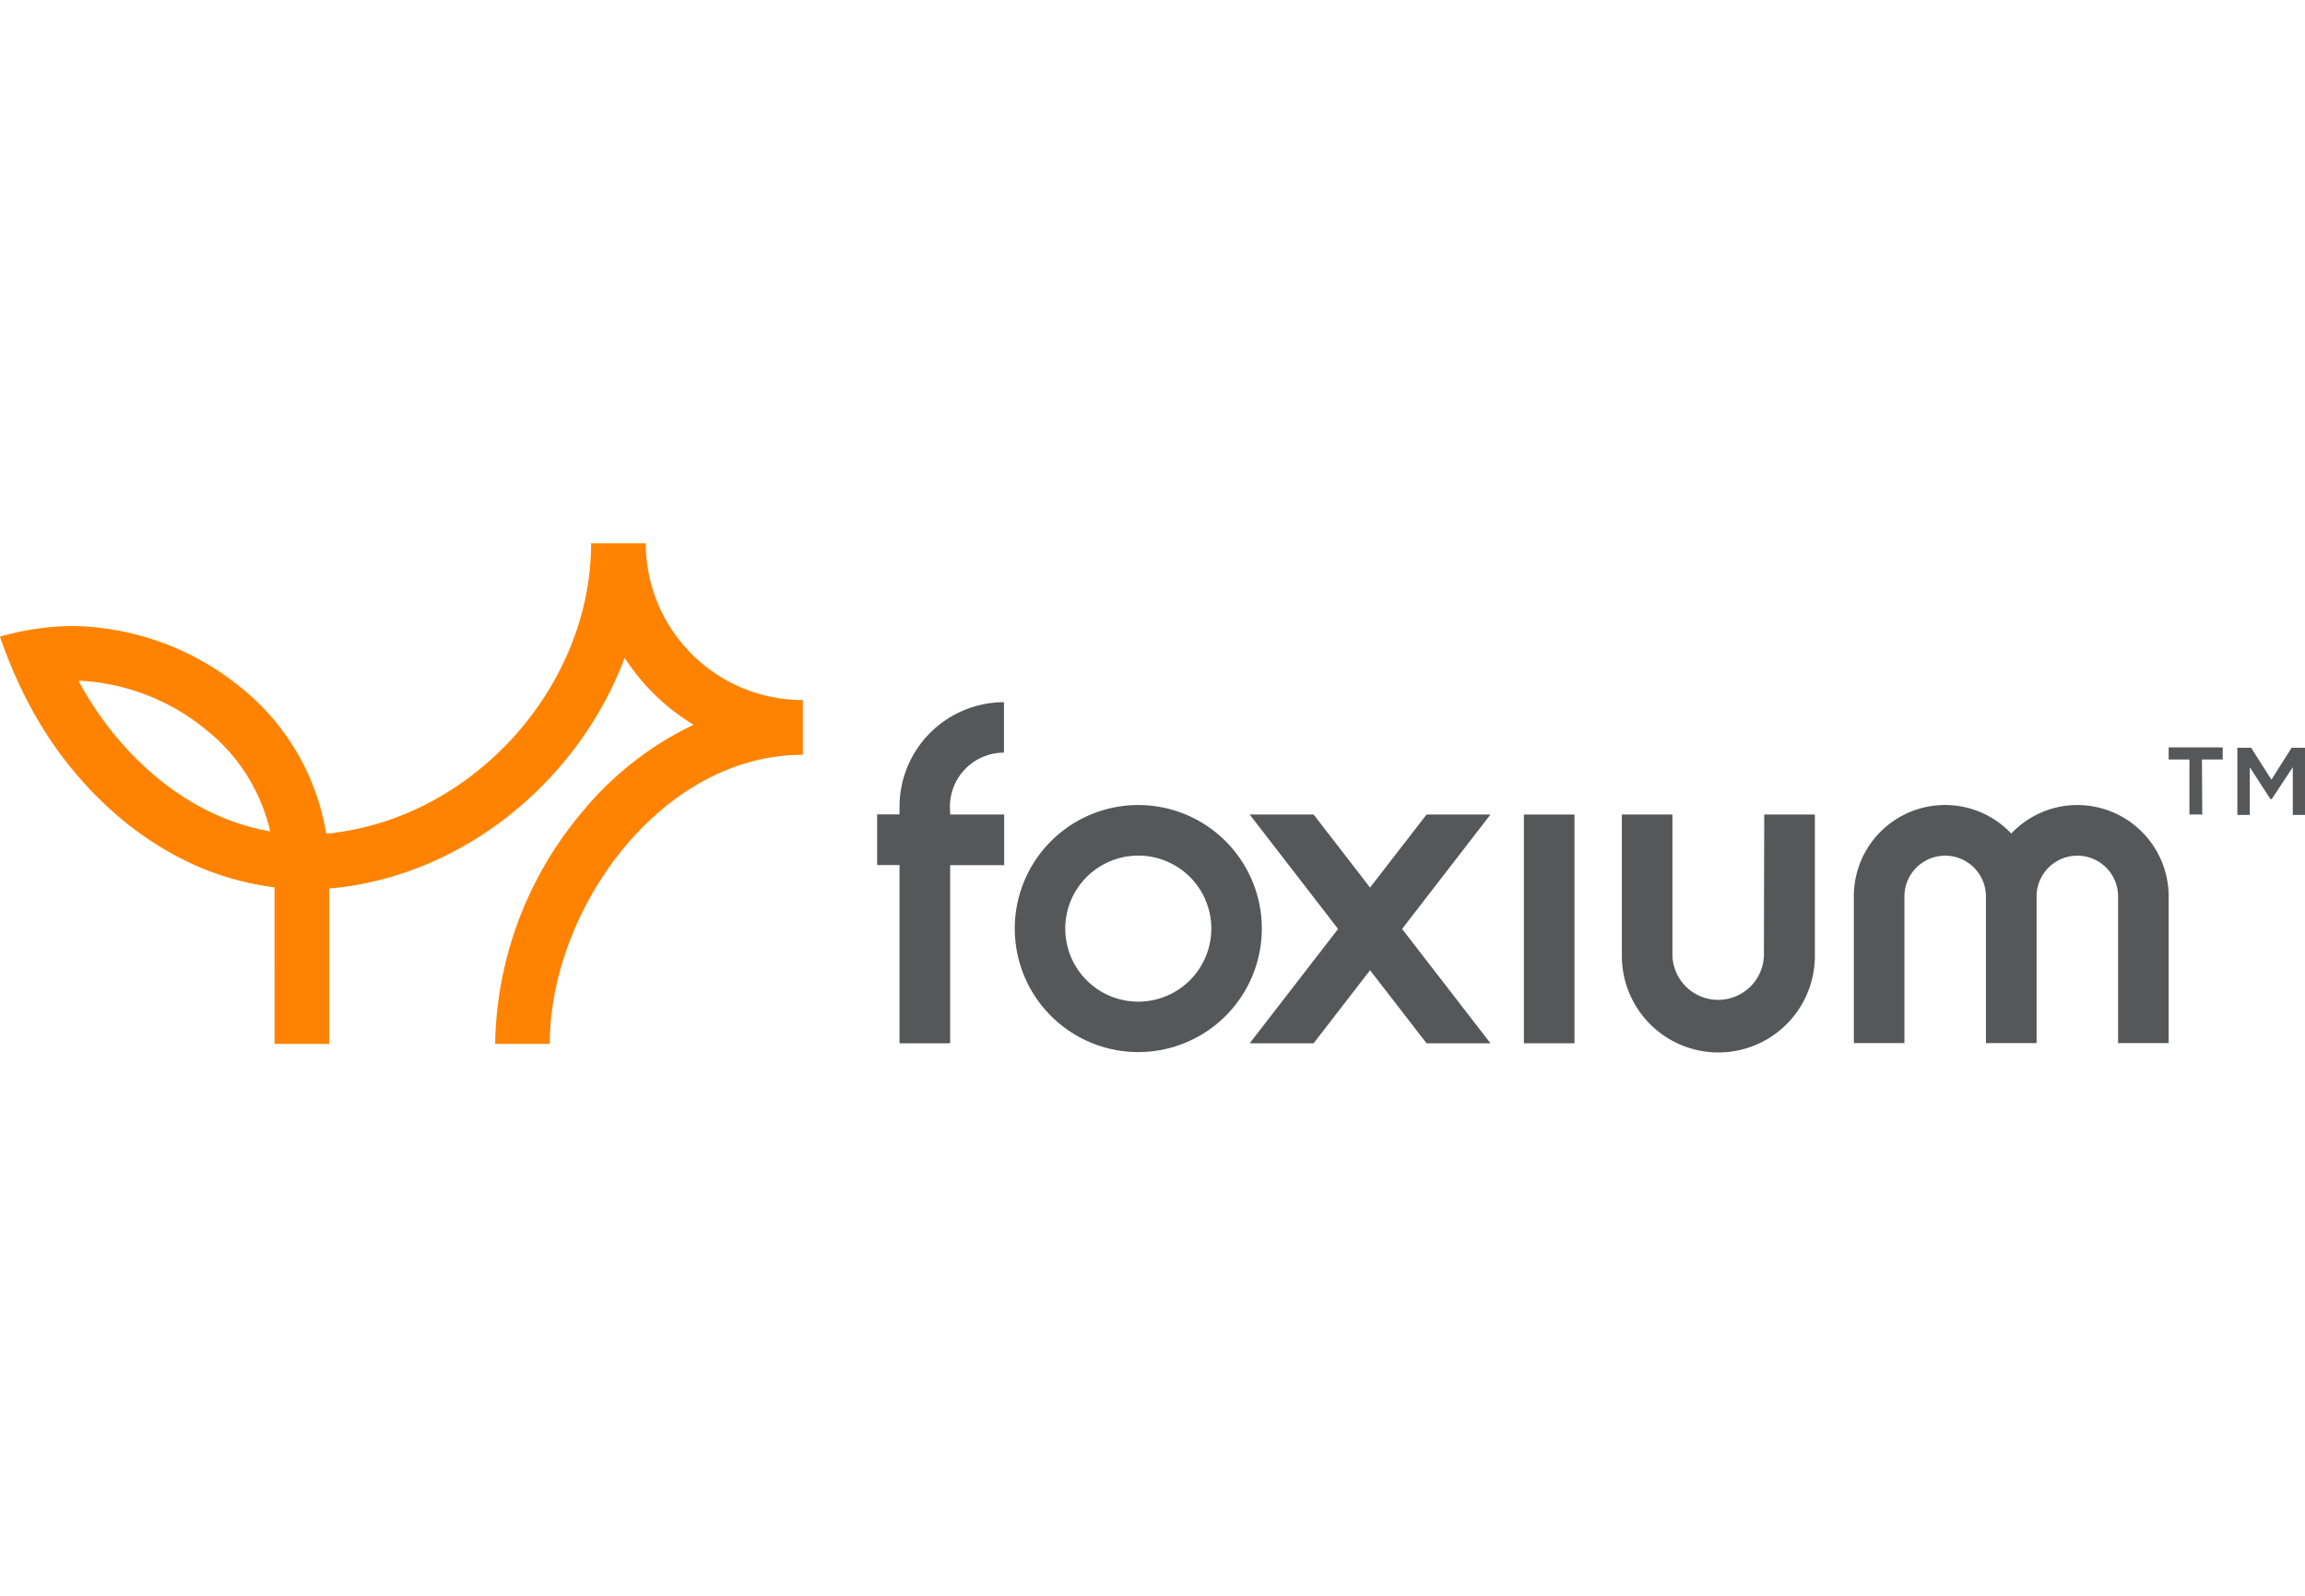 <?xml version="1.0"?>
<svg xmlns="http://www.w3.org/2000/svg" preserveAspectRatio="xMidYMid meet" data-bbox="0 0 298.58 65.95" viewBox="0 0 298.58 65.95" data-type="color" role="img" aria-labelledby="svgcid-bqemalsczov5" width="130" height="90"><defs><style>#comp-jeziw2uk svg [data-color="1"] {fill: #FFFFFF;}
#comp-jeziw2uk svg [data-color="2"] {fill: #FFFFFF;}</style></defs><title id="svgcid-bqemalsczov5">Foxium logo</title>
    <g>
        <g>
            <path d="M71.22 64.84h-7.08A47.71 47.71 0 0175.67 34.5a42 42 0 0114.18-11 27.5 27.5 0 01-8.93-8.67c-5.76 15.38-20 27.59-36.63 29.71-.56.07-1.11.12-1.65.17v20.13h-7.08V44.55C20.92 42.8 9.44 32 3.44 20.22A60.62 60.62 0 010 12.09a35.05 35.05 0 019.33-1.38 35.33 35.33 0 0121.78 7.89 30.58 30.58 0 0111.14 19q.57 0 1.14-.12C61.68 35.15 76.57 18.33 76.57 0h7.08A20.33 20.33 0 00104 20.3v7.09c-18.48 0-32.78 20.13-32.78 37.45zM10.16 17.79C15.1 27 23.92 35.4 35 37.31a23.52 23.52 0 00-8.37-13.21 28 28 0 00-16.47-6.31z" fill="#ff8300" data-color="1"/>
            <path d="M269.09 33.9a11.78 11.78 0 00-8.56 3.69 11.81 11.81 0 00-20.39 8.15v19h6.55v-19a5.28 5.28 0 0110.56 0v19h6.56v-19a5.28 5.28 0 0110.56 0v19h6.55v-19a11.84 11.84 0 00-11.83-11.84z" fill="#555759" data-color="2"/>
            <path d="M228.49 53.45a5.93 5.93 0 01-11.85 0V35.13h-6.55v18.32a12.48 12.48 0 0025 0V35.13h-6.56z" fill="#555759" data-color="2"/>
            <path fill="#555759" d="M203.95 35.13v29.63h-6.55V35.13h6.55z" data-color="2"/>
            <path d="M123.05 34.11a7 7 0 017-7v-6.53a13.55 13.55 0 00-13.53 13.53v1h-2.9v6.56h2.9v23.09h6.56V41.69h7v-6.56h-7z" fill="#555759" data-color="2"/>
            <path d="M147.45 33.9a16 16 0 1016 16 16 16 0 00-16-16zm0 25.47a9.46 9.46 0 119.46-9.45 9.47 9.47 0 01-9.46 9.45z" fill="#555759" data-color="2"/>
            <path fill="#555759" d="M184.79 35.13l-7.32 9.46-7.31-9.46h-8.28l11.45 14.82-11.45 14.81h8.28l7.31-9.46 7.32 9.46h8.28l-11.45-14.81 11.45-14.82h-8.28z" data-color="2"/>
            <path d="M285.27 35.13h-1.66V28h-2.69v-1.57h7V28h-2.69zm9-2h-.17L291.43 29v6.18h-1.61v-8.7h1.78l2.63 4.13 2.62-4.13h1.73v8.7H297V29z" fill="#555759" data-color="2"/>
        </g>
    </g>
</svg>
